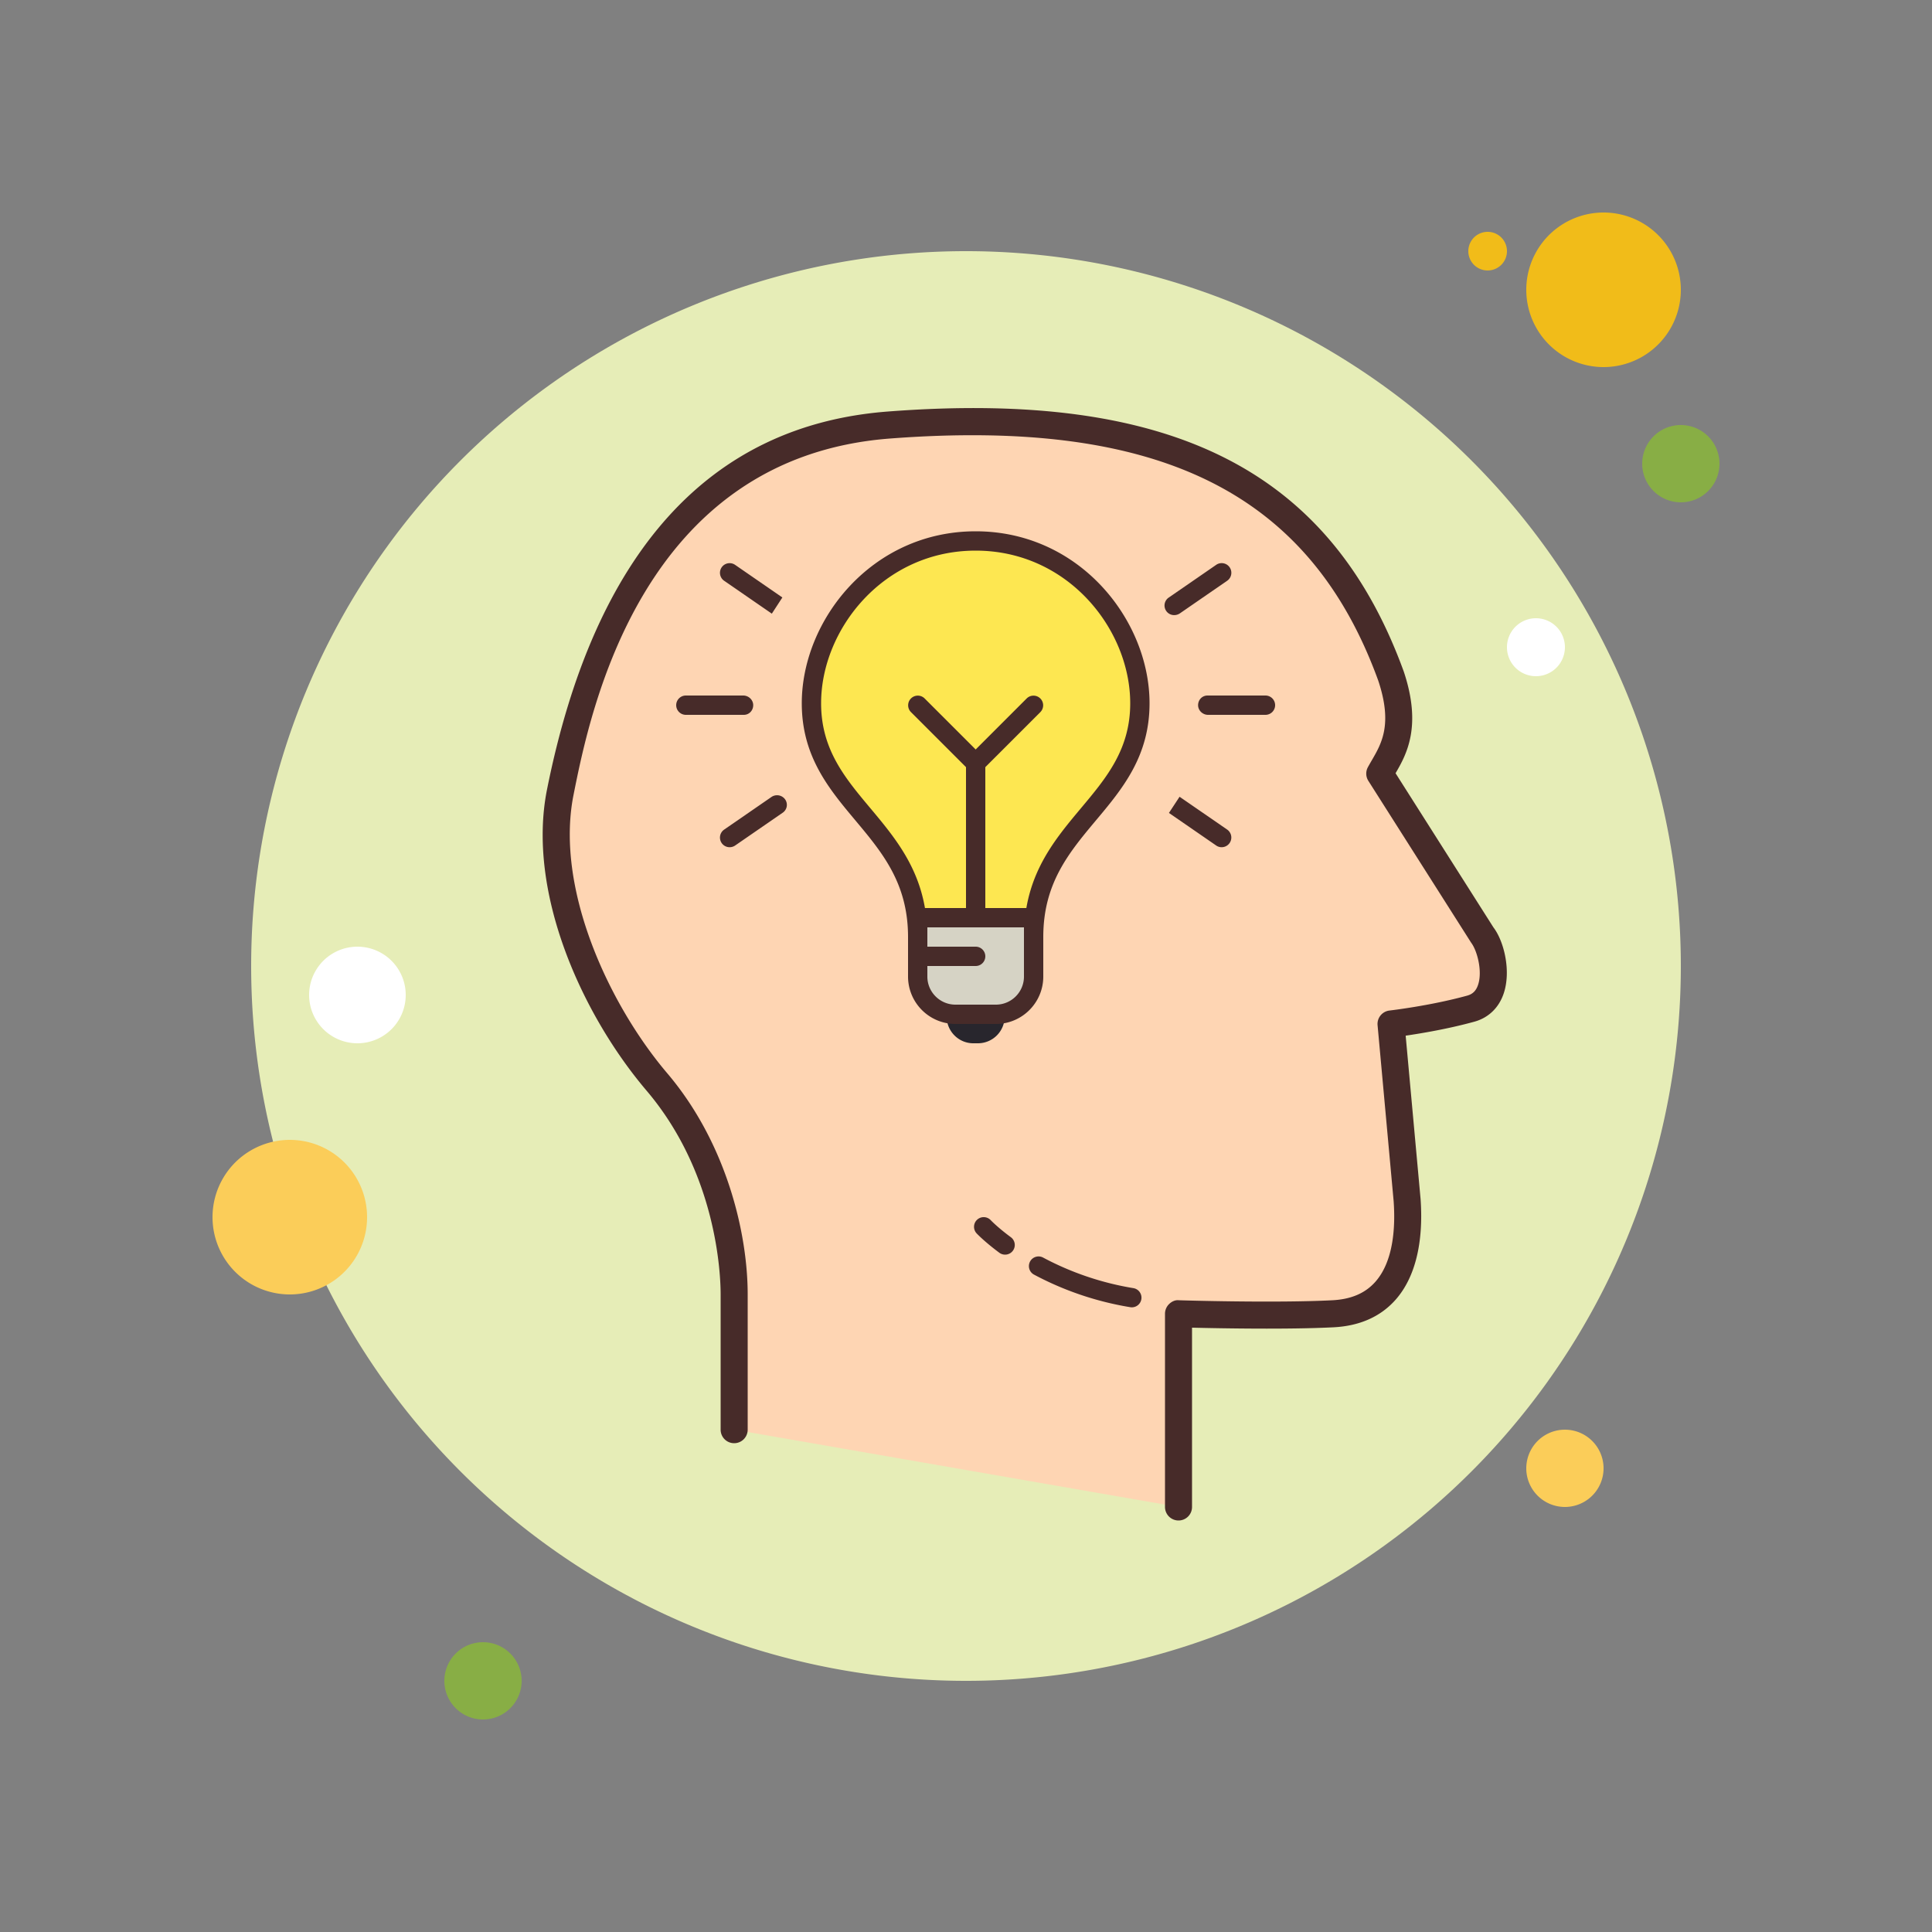 <svg xmlns="http://www.w3.org/2000/svg" width="100" height="100"><rect width="100%" height="100%" fill="#808080" stroke="none"/><path fill="#f1bc19" d="M77 12a1 1 0 1 0 0 2 1 1 0 1 0 0-2Z"/><path fill="#e6edb7" d="M50 13a37 37 0 1 0 0 74 37 37 0 1 0 0-74Z"/><path fill="#f1bc19" d="M83 11a4 4 0 1 0 0 8 4 4 0 1 0 0-8Z"/><path fill="#88ae45" d="M87 22a2 2 0 1 0 0 4 2 2 0 1 0 0-4Z"/><path fill="#fbcd59" d="M81 74a2 2 0 1 0 0 4 2 2 0 1 0 0-4zM15 59a4 4 0 1 0 0 8 4 4 0 1 0 0-8z"/><path fill="#88ae45" d="M25 85a2 2 0 1 0 0 4 2 2 0 1 0 0-4Z"/><path fill="#fff" d="M18.5 49a2.5 2.5 0 1 0 0 5 2.5 2.5 0 1 0 0-5zm61-17a1.5 1.5 0 1 0 0 3 1.5 1.5 0 1 0 0-3z"/><path fill="#fed5b3" d="M38 74v-7c0-2.375-.718-7.138-4-11-3.238-3.81-6-10-5-15s4-18 17-19 22 2 26 13c.962 2.878-.042 4.042-.583 5.042l5.292 8.333c.667.875 1.083 3.375-.583 3.833C74.116 52.761 72 53 72 53l.833 9.125c.209 2.958-.625 5.708-3.833 5.875-2.996.156-8 0-8 0v10"/><path fill="#472b29" d="M61 78.7a.7.7 0 0 1-.7-.7V68c0-.189.077-.371.213-.503.136-.131.315-.219.509-.196.05.003 5.008.152 7.942 0 .973-.051 1.7-.363 2.225-.956.95-1.074 1.039-2.86.946-4.17l-.832-9.111a.7.7 0 0 1 .618-.759c.021-.003 2.089-.24 4.019-.771.287-.079.461-.251.564-.558.241-.714-.053-1.782-.353-2.176l-5.325-8.383a.696.696 0 0 1-.024-.708c.063-.116.132-.235.203-.358.509-.876 1.087-1.868.331-4.129-3.537-9.729-11.335-13.589-25.282-12.523-12.877.99-15.504 14.123-16.367 18.439-.969 4.841 1.833 10.862 4.846 14.409C37.605 59.162 38.7 63.833 38.7 67v7a.7.7 0 1 1-1.4 0v-7c0-1.008-.185-6.253-3.833-10.547-3.333-3.922-6.219-10.264-5.153-15.591 2.454-12.268 8.386-18.849 17.633-19.561 14.68-1.127 22.916 3.021 26.712 13.459.951 2.846.135 4.299-.425 5.262L77.299 48c.545.711.927 2.255.531 3.424-.25.74-.79 1.259-1.52 1.459-1.361.375-2.752.606-3.553.723l.772 8.456c.161 2.275-.287 4.073-1.293 5.211-.775.876-1.853 1.356-3.201 1.427-2.343.12-5.835.056-7.336.02V78a.698.698 0 0 1-.699.7z"/><path fill="#fed5b3" d="M53.751 65.53a15.659 15.659 0 0 0 4.833 1.637"/><path fill="#472b29" d="M58.584 67.667a.465.465 0 0 1-.083-.007 16.116 16.116 0 0 1-4.986-1.689.5.5 0 0 1 .473-.881 15.13 15.13 0 0 0 4.678 1.584.5.5 0 0 1-.082.993z"/><path fill="#fed5b3" d="M50.917 63.5s.375.398 1.107.94"/><path fill="#472b29" d="M52.024 64.94a.502.502 0 0 1-.298-.098c-.759-.563-1.157-.982-1.174-1a.5.5 0 1 1 .728-.686c.003.004.36.379 1.042.882a.5.5 0 0 1-.298.902z"/><path fill="#fde751" d="M50.5 28c-5 0-8.5 4.195-8.5 8.403 0 5.26 5.5 6.312 5.5 12.097h6c0-5.786 5.5-6.838 5.5-12.097C59 32.195 55.5 28 50.5 28z"/><path fill="#472b29" d="M53.5 49h-6a.5.5 0 0 1-.5-.5c0-2.78-1.327-4.365-2.731-6.043-1.361-1.625-2.769-3.306-2.769-6.055 0-4.299 3.616-8.902 9-8.902s9 4.604 9 8.902c0 2.749-1.407 4.43-2.769 6.055C55.327 44.135 54 45.72 54 48.5a.5.5 0 0 1-.5.5zm-5.513-1h5.026c.15-2.839 1.573-4.538 2.952-6.185 1.304-1.557 2.535-3.027 2.535-5.413 0-3.816-3.215-7.902-8-7.902s-8 4.086-8 7.902c0 2.386 1.231 3.856 2.535 5.413 1.379 1.647 2.801 3.346 2.952 6.185z"/><path fill="#28262d" d="M50.621 54h-.243C49.62 54 49 53.38 49 52.621v-2.684c0-.758.62-1.379 1.379-1.379h.243c.758 0 1.379.62 1.379 1.379v2.684A1.384 1.384 0 0 1 50.621 54z"/><path fill="#d6d3c5" d="M51.547 52.5h-2.095a1.953 1.953 0 0 1-1.953-1.953V47.5h6v3.047a1.951 1.951 0 0 1-1.952 1.953z"/><path fill="#472b29" d="M51.548 53h-2.095A2.455 2.455 0 0 1 47 50.548V47.5a.5.5 0 0 1 .5-.5h6a.5.5 0 0 1 .5.5v3.048C54 51.9 52.9 53 51.548 53zM48 48v2.548c0 .801.652 1.452 1.453 1.452h2.095c.801 0 1.452-.651 1.452-1.452V48h-5z"/><path fill="#472b29" d="M50.5 50h-2.965c-.276 0-.518-.224-.518-.5s.207-.5.483-.5h3a.5.5 0 0 1 0 1zm15-13h-2.972c-.276 0-.515-.224-.515-.5s.211-.5.487-.5h3a.5.5 0 0 1 0 1zm-2.266 6.852a.495.495 0 0 1-.284-.088l-2.446-1.687.55-.837 2.465 1.699a.502.502 0 0 1-.285.913zm-2.458-12.014a.497.497 0 0 1-.301-.895l2.475-1.707a.5.5 0 1 1 .568.824l-2.446 1.687a.524.524 0 0 1-.296.091zM38.5 37h-3a.5.5 0 0 1 0-1h2.971c.276 0 .515.224.515.5s-.21.5-.486.5zm-.734 6.852a.5.5 0 0 1-.284-.912l2.446-1.687a.514.514 0 0 1 .707.119.49.49 0 0 1-.114.688l-2.471 1.704a.51.51 0 0 1-.284.088zm2.184-12.089-2.468-1.702a.5.5 0 1 1 .567-.824l2.446 1.688-.545.838zm10.55 16.19c-.276 0-.5-.177-.5-.453v-7.793l-2.854-2.854a.5.5 0 0 1 .707-.707L51 39.293v8.114c0 .277-.224.546-.5.546z"/><path fill="#472b29" d="M50.5 40a.5.5 0 0 1-.354-.853l3-3a.5.5 0 0 1 .707.707l-3 3A.498.498 0 0 1 50.5 40z"/></svg>